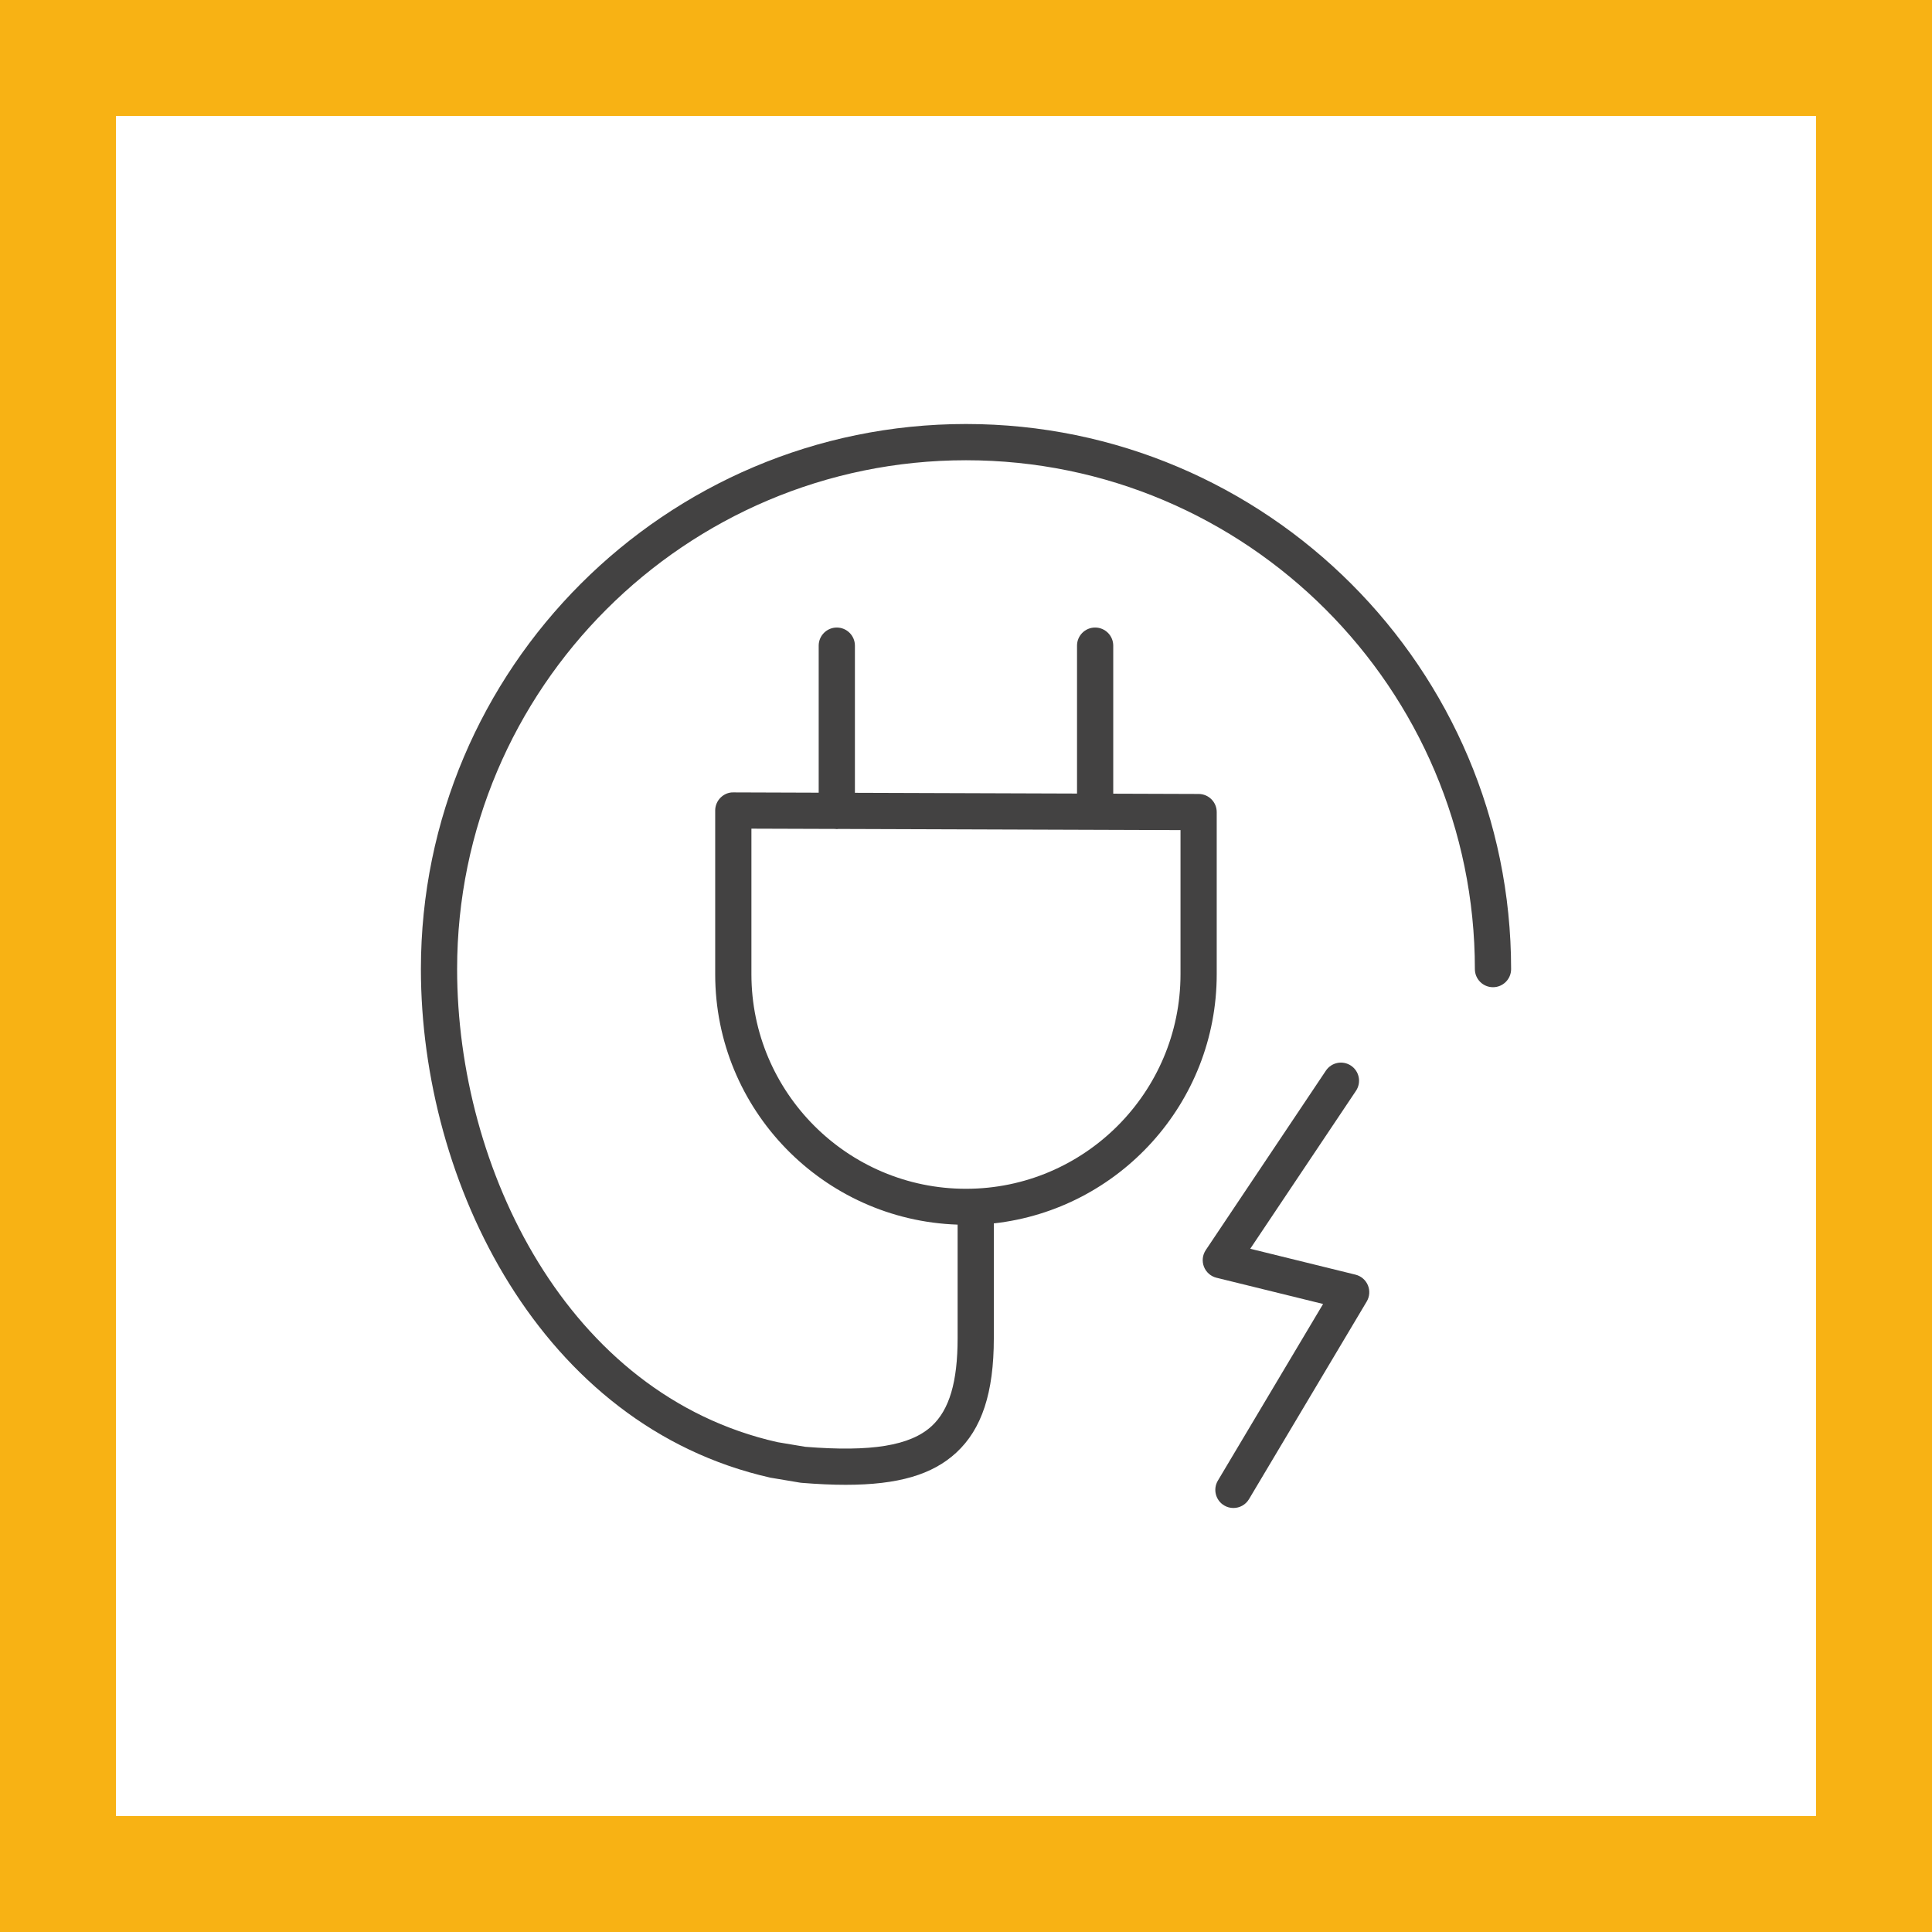 <?xml version="1.0" encoding="UTF-8"?> <!-- Creator: CorelDRAW 2020 (64-Bit) --> <svg xmlns="http://www.w3.org/2000/svg" xmlns:xlink="http://www.w3.org/1999/xlink" xmlns:xodm="http://www.corel.com/coreldraw/odm/2003" xml:space="preserve" width="42.333mm" height="42.333mm" style="shape-rendering:geometricPrecision; text-rendering:geometricPrecision; image-rendering:optimizeQuality; fill-rule:evenodd; clip-rule:evenodd" viewBox="0 0 4233.32 4233.32"> <defs> <style type="text/css"> <![CDATA[ .fil0 {fill:#F8B214} .fil1 {fill:#434242;fill-rule:nonzero} ]]> </style> </defs> <g id="Слой_x0020_1">  <g> <path class="fil0" d="M-0.01 0l4233.33 0 0 4233.33 -4233.33 0 0 -4233.33zm3979.33 254l-3725.33 0 0 3725.33 3725.33 0 0 -3725.33z"></path> </g> <g> <path class="fil1" d="M2970.1 2792.97l-230.61 -56.75 231.7 -346.1c12.19,-18.21 7.3,-42.86 -10.91,-55.06 -18.17,-12.17 -42.83,-7.33 -55.03,10.9l-263.21 393.17c-7.19,10.77 -8.7,24.34 -4.02,36.41 4.69,12.09 14.92,21.11 27.52,24.21l233.57 57.46 -230.55 387.06c-11.22,18.84 -5.03,43.18 13.78,54.4 6.35,3.81 13.36,5.58 20.29,5.58 13.52,0 26.7,-6.9 34.13,-19.36l257.97 -433.1c6.43,-10.8 7.36,-24.02 2.52,-35.61 -4.87,-11.59 -14.93,-20.19 -27.15,-23.21z"></path> <path class="fil1" d="M2116.66 929.07c-658.59,0 -1194.4,535.78 -1194.4,1194.35 0,467.97 262.28,1000.86 765.73,1114.37l64.88 10.9c1.11,0.19 2.22,0.32 3.36,0.42 35.11,2.86 67.28,4.34 96.81,4.34 115.2,0 190.08,-22.3 242.17,-70.35 56.22,-51.8 82.41,-131.5 82.41,-250.8l0 -251.64c274.32,-30.51 488.4,-263.61 488.4,-546l0 -355.27c0,-21.88 -17.71,-39.61 -39.56,-39.69l-187.17 -0.63 0 -324.36c0,-21.93 -17.78,-39.68 -39.68,-39.68 -21.91,0 -39.69,17.75 -39.69,39.68l0 324.09 -486.67 -1.64 0 -322.42c0,-21.93 -17.78,-39.69 -39.68,-39.69 -21.91,0 -39.69,17.76 -39.69,39.69l0 322.16 -186.98 -0.64c-10.45,-0.34 -20.67,4.13 -28.13,11.59 -7.46,7.46 -11.67,17.57 -11.67,28.1l0 358.74c0,296.86 236.73,538.9 531.18,548.67l0 248.97c0,95.57 -18.07,156.71 -56.8,192.43 -46.78,43.05 -132.27,57.02 -277.13,45.4l-61.04 -10.21c-460.66,-103.9 -701.7,-600.08 -701.7,-1036.51 0,-614.77 500.2,-1114.97 1115.02,-1114.97 614.84,0 1115.06,500.17 1115.06,1114.97 0,21.94 17.78,39.69 39.69,39.69 21.91,0 39.69,-17.75 39.69,-39.69 0,-658.59 -535.81,-1194.37 -1194.41,-1194.37zm-470.18 1205.57l0 -318.92 183.17 0.61c1.32,0.13 2.59,0.39 3.97,0.39 1.27,0 2.46,-0.26 3.7,-0.37l749.37 2.54 0 315.72c0,259.26 -210.9,470.22 -470.11,470.22 -259.2,0 -470.1,-210.93 -470.1,-470.19z"></path> </g> </g> </svg> 